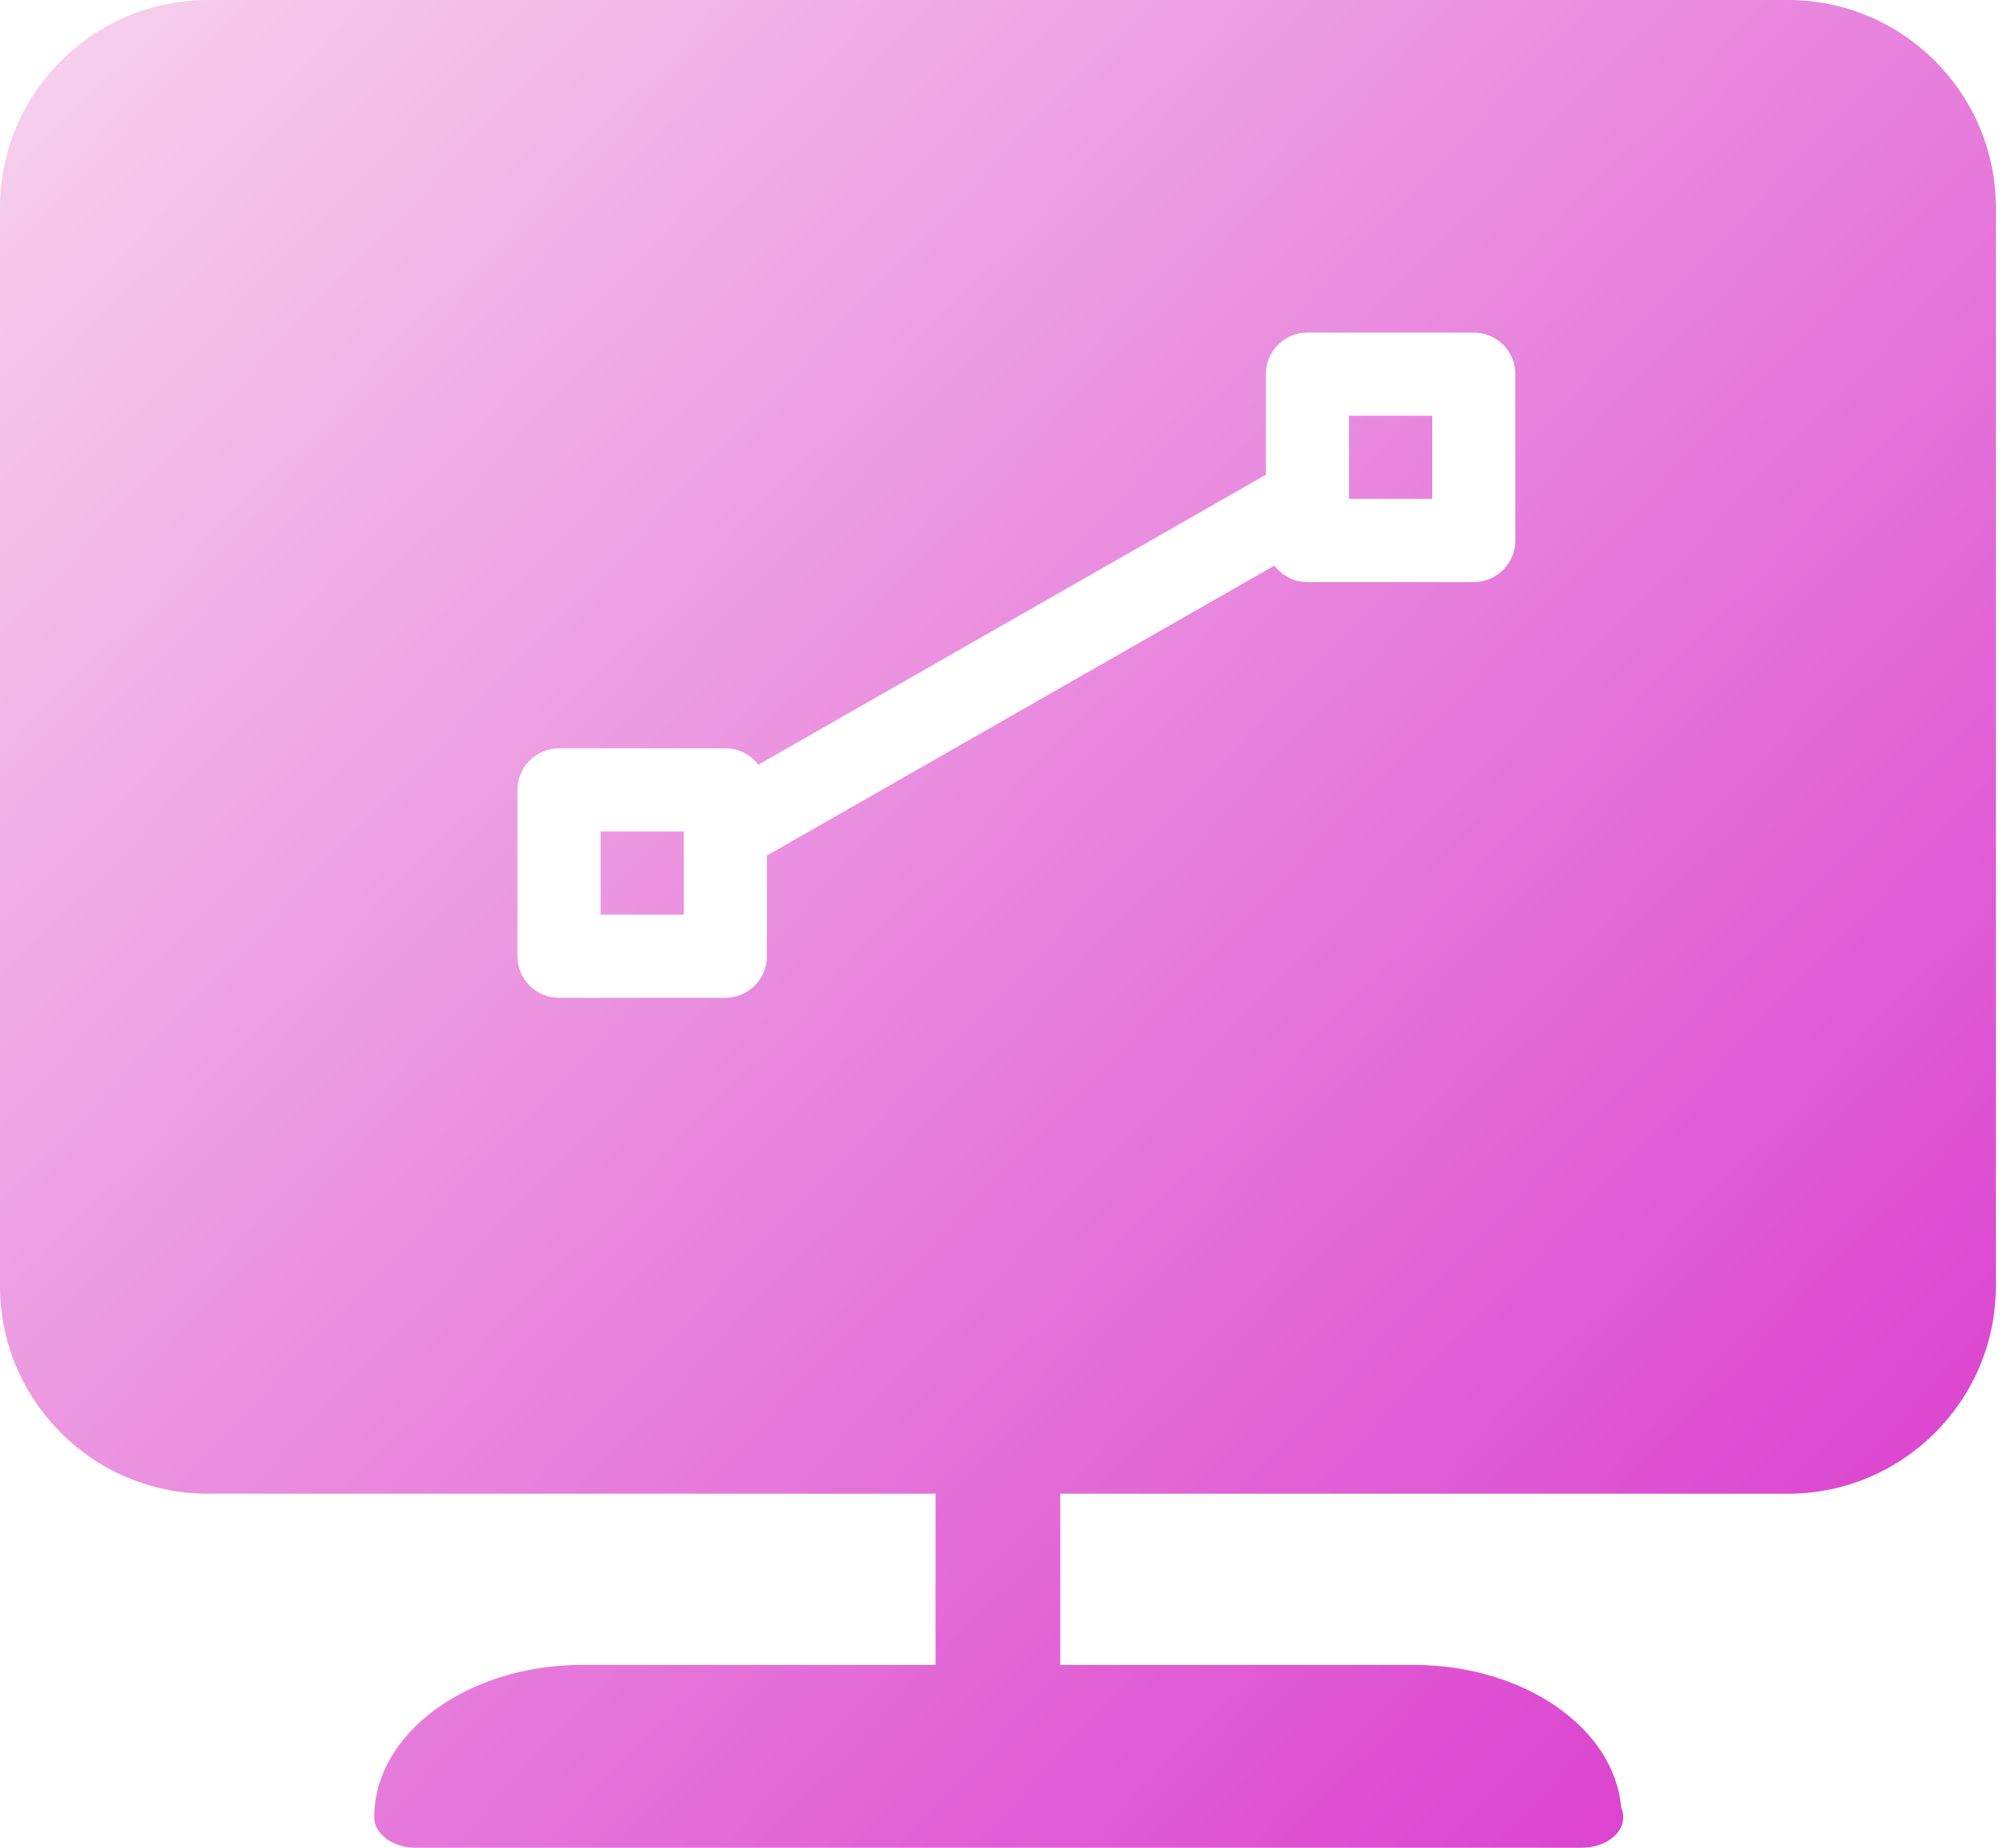 <?xml version="1.0" encoding="UTF-8"?>
<svg width="60px" height="55px" viewBox="0 0 60 55" version="1.1" xmlns="http://www.w3.org/2000/svg" xmlns:xlink="http://www.w3.org/1999/xlink">
    <!-- Generator: Sketch 54.1 (76490) - https://sketchapp.com -->
    <title>Combined Shape</title>
    <desc>Created with Sketch.</desc>
    <defs>
        <linearGradient x1="0%" y1="7.133%" x2="100%" y2="92.867%" id="linearGradient-1">
            <stop stop-color="#F6CEEC" offset="0%"></stop>
            <stop stop-color="#D939CD" offset="100%"></stop>
        </linearGradient>
    </defs>
    <g id="Page-1" stroke="none" stroke-width="1" fill="none" fill-rule="evenodd">
        <g id="Customize-Onboard-Design_Home_U1" transform="translate(-517, -4591)" fill="url(#linearGradient-1)" fill-rule="nonzero">
            <g id="Group-32" transform="translate(404, 4008)">
                <g id="Group-3-Copy-4" transform="translate(86, 583)">
                    <path d="M58.556,44.463 L58.556,49.558 L69.075,49.558 C72.357,49.558 75.052,51.441 75.25,53.81 C75.29,53.899 75.312,53.993 75.312,54.093 C75.312,54.594 74.758,55 74.075,55 C74.06,55 74.042,55 74.025,55 L39.375,55 C38.692,55 38.138,54.594 38.138,54.093 C38.138,51.593 40.914,49.558 44.325,49.558 L54.844,49.558 L54.844,44.463 L33.187,44.463 C29.777,44.463 27,41.692 27,38.288 L27,6.175 C27,2.772 29.777,-1.42108547e-13 33.187,-1.42108547e-13 L80.213,-1.42108547e-13 C83.623,-1.42108547e-13 86.4,2.772 86.4,6.175 L86.4,38.288 C86.4,41.692 83.623,44.463 80.213,44.463 L58.556,44.463 Z M49.571,22.762 C49.345,22.466 48.988,22.275 48.588,22.275 L43.638,22.275 C42.954,22.275 42.4,22.829 42.4,23.513 L42.4,28.462 C42.4,29.146 42.954,29.7 43.638,29.7 L48.588,29.7 C49.271,29.7 49.825,29.146 49.825,28.462 L49.825,25.466 L64.927,16.836 C65.153,17.133 65.511,17.325 65.912,17.325 L70.862,17.325 C71.546,17.325 72.1,16.771 72.1,16.088 L72.1,11.138 C72.1,10.454 71.545,9.9 70.862,9.9 L65.912,9.9 C65.229,9.9 64.675,10.454 64.675,11.138 L64.675,14.131 L49.571,22.762 Z M47.35,27.225 L44.875,27.225 L44.875,24.75 L47.35,24.75 L47.35,27.225 Z M69.625,14.85 L67.15,14.85 L67.15,12.375 L69.625,12.375 L69.625,14.85 Z" id="Combined-Shape"></path>
                </g>
            </g>
        </g>
    </g>
</svg>